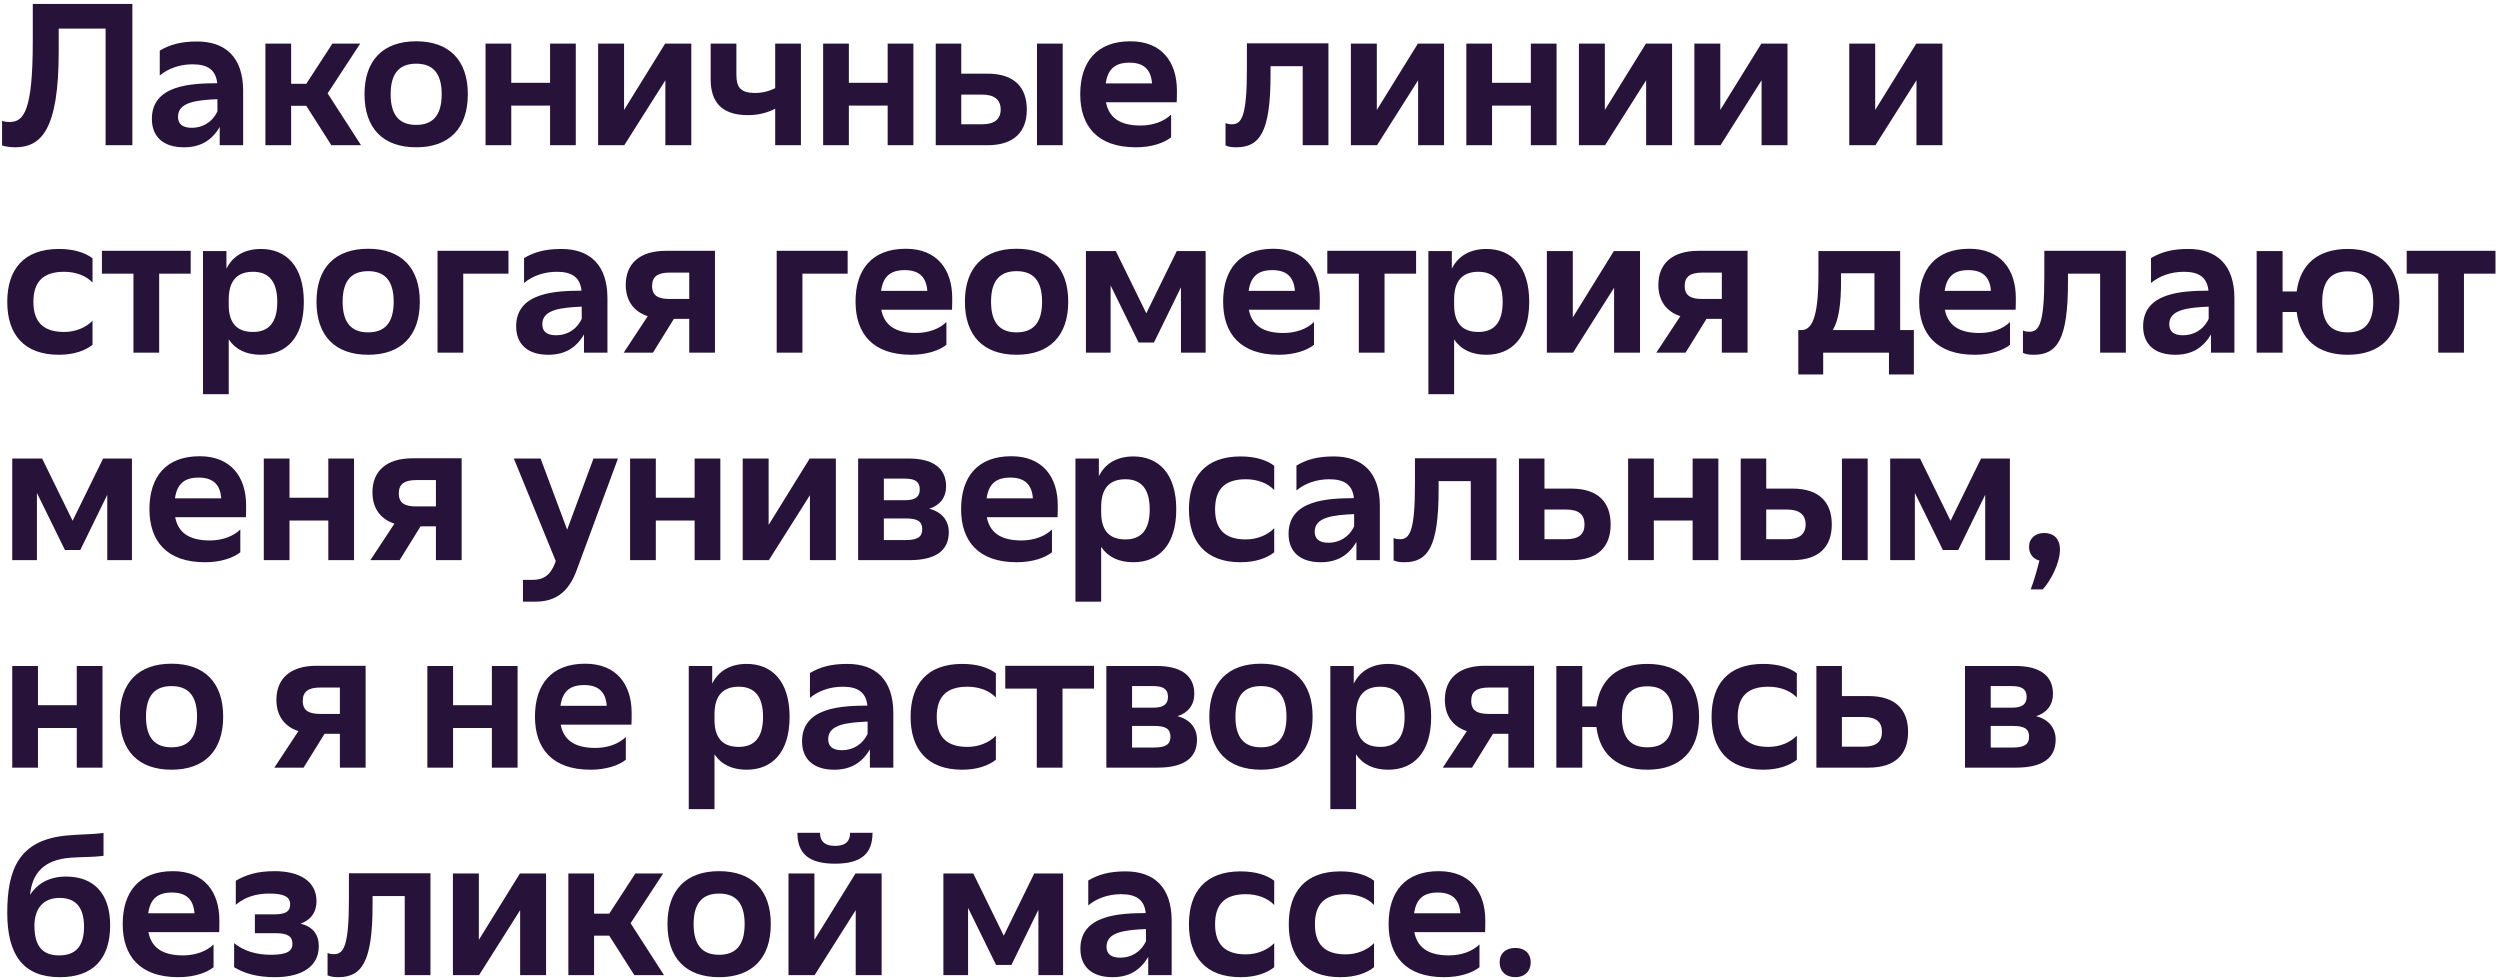 <?xml version="1.0" encoding="UTF-8"?> <svg xmlns="http://www.w3.org/2000/svg" width="482" height="189" viewBox="0 0 482 189" fill="none"><path d="M25.52 0.76V28H20.36V5.52H11.32V9.92C11.32 25.04 7.96 28.4 2.88 28.4C1.88 28.4 0.88 28.2 0.4 28.04V23.28C0.72 23.44 1.24 23.52 1.84 23.52C4.6 23.52 6.32 21.4 6.32 7.96V0.76H25.52ZM38 8C43.44 8 46.88 11 46.88 17.52V28H42.36V24.48C40.84 27.08 38.64 28.4 35.48 28.4C31.44 28.4 29.28 26.32 29.28 22.92C29.28 16.28 37.08 16.08 41.88 16.04C41.6 13.4 39.96 12.4 37.12 12.4C34.6 12.4 32.36 13.24 30.8 14.56V9.76C32.76 8.6 34.84 8 38 8ZM36.96 24.64C39 24.64 40.88 23.64 41.92 21.48V19.12C39.96 19.2 38.12 19.36 36.8 19.76C35.08 20.28 34.32 21.2 34.32 22.52C34.32 23.84 35.12 24.64 36.96 24.64ZM56.129 8.4V16.16H59.049L64.089 8.4H69.449L63.169 18L69.609 28H63.889L59.049 20.4H56.129V28H51.169V8.4H56.129ZM80.238 7.96C86.638 7.96 90.198 11.64 90.198 18.16C90.198 24.72 86.638 28.4 80.238 28.4C73.838 28.4 70.278 24.72 70.278 18.16C70.278 11.64 73.838 7.96 80.238 7.96ZM80.238 12.28C77.158 12.28 75.318 13.96 75.318 18.16C75.318 22.4 77.158 24.08 80.238 24.08C83.318 24.08 85.158 22.4 85.158 18.16C85.158 13.96 83.318 12.28 80.238 12.28ZM98.572 8.4V15.96H106.052V8.4H111.012V28H106.052V20.36H98.572V28H93.612V8.4H98.572ZM120.321 8.4V21.2L128.241 8.4H133.281V28H128.281V15.48L120.361 28H115.321V8.4H120.321ZM154.417 8.4V28H149.457V20.96C148.017 21.72 146.217 22.2 144.217 22.2C138.977 22.2 137.017 19.52 137.017 15.28V8.4H141.977V14.36C141.977 16.76 142.697 17.92 145.577 17.92C147.057 17.92 148.337 17.56 149.457 17V8.4H154.417ZM163.661 8.4V15.96H171.141V8.4H176.101V28H171.141V20.36H163.661V28H158.701V8.4H163.661ZM185.33 8.4V14.2H190.37C195.65 14.2 197.97 16.92 197.97 21.12C197.97 25.28 195.65 28 190.37 28H180.41V8.4H185.33ZM204.89 8.4V28H199.93V8.4H204.89ZM192.93 21.12C192.93 19.24 191.73 18.24 189.37 18.24H185.33V23.96H189.37C191.73 23.96 192.93 22.96 192.93 21.12ZM217.949 7.96C223.989 7.96 226.909 11.96 226.909 17.44C226.909 18.16 226.909 19.12 226.869 19.72H213.229C213.789 22.56 215.749 24.2 219.909 24.2C222.309 24.2 224.469 23.4 225.789 22.08V26.48C224.429 27.56 222.029 28.4 218.989 28.4C211.589 28.4 208.269 24.32 208.269 18.16C208.269 11.92 211.469 7.96 217.949 7.96ZM217.749 12.08C215.069 12.08 213.589 13.24 213.189 16.08H222.109C221.909 13.28 220.389 12.08 217.749 12.08ZM256.121 8.36V28H251.161V12.76H244.961V14.4C244.961 25.52 242.881 28.4 238.321 28.4C237.481 28.4 236.761 28.28 236.281 28.04V23.72C236.601 23.88 236.961 23.96 237.521 23.96C239.401 23.96 240.401 22.4 240.401 13.36V8.36H256.121ZM265.451 8.4V21.2L273.371 8.4H278.411V28H273.411V15.48L265.491 28H260.451V8.4H265.451ZM287.667 8.4V15.96H295.147V8.4H300.107V28H295.147V20.36H287.667V28H282.707V8.4H287.667ZM309.416 8.4V21.2L317.336 8.4H322.376V28H317.376V15.48L309.456 28H304.416V8.4H309.416ZM331.673 8.4V21.2L339.593 8.4H344.633V28H339.633V15.48L331.713 28H326.673V8.4H331.673ZM361.537 8.4V21.2L369.457 8.4H374.497V28H369.497V15.48L361.577 28H356.537V8.4H361.537ZM11.36 48C14.24 48 16.44 48.72 17.84 49.8V54.48C16.56 53.12 14.56 52.4 12.36 52.4C8.4 52.4 6.44 54.24 6.44 58.2C6.44 62.12 8.4 64 12.36 64C14.56 64 16.56 63.16 17.84 61.84V66.48C16.44 67.6 14.24 68.4 11.36 68.4C4.56 68.4 1.4 64.4 1.4 58.2C1.4 51.96 4.56 48 11.36 48ZM19.648 52.76V48.36H36.768V52.76H30.688V68H25.728V52.76H19.648ZM43.658 48.4V51.8C44.858 49.36 47.178 48 50.298 48C55.178 48 58.578 51.32 58.578 58.2C58.578 65.12 55.178 68.4 50.298 68.4C47.498 68.4 45.418 67.4 44.098 65.44V76H39.138V48.4H43.658ZM48.778 52.4C45.738 52.4 44.098 54.12 44.098 57.72V58.76C44.098 62.36 45.738 64 48.778 64C51.738 64 53.458 62.28 53.458 58.2C53.458 54.16 51.738 52.4 48.778 52.4ZM70.98 47.96C77.38 47.96 80.94 51.64 80.94 58.16C80.94 64.72 77.38 68.4 70.98 68.4C64.58 68.4 61.02 64.72 61.02 58.16C61.02 51.64 64.58 47.96 70.98 47.96ZM70.98 52.28C67.9 52.28 66.06 53.96 66.06 58.16C66.06 62.4 67.9 64.08 70.98 64.08C74.06 64.08 75.9 62.4 75.9 58.16C75.9 53.96 74.06 52.28 70.98 52.28ZM84.354 68V48.36H98.034V52.76H89.314V68H84.354ZM108.236 48C113.676 48 117.116 51 117.116 57.52V68H112.596V64.48C111.076 67.08 108.876 68.4 105.716 68.4C101.676 68.4 99.516 66.32 99.516 62.92C99.516 56.28 107.316 56.08 112.116 56.04C111.836 53.4 110.196 52.4 107.356 52.4C104.836 52.4 102.596 53.24 101.036 54.56V49.76C102.996 48.6 105.076 48 108.236 48ZM107.196 64.64C109.236 64.64 111.116 63.64 112.156 61.48V59.12C110.196 59.2 108.356 59.36 107.036 59.76C105.316 60.28 104.556 61.2 104.556 62.52C104.556 63.84 105.356 64.64 107.196 64.64ZM137.845 48.36V68H132.885V61.48H129.925L125.885 68H120.245L124.885 60.96C122.085 60.04 120.645 57.88 120.645 54.92C120.645 50.84 123.325 48.36 128.365 48.36H137.845ZM125.725 55.12C125.725 57 126.885 57.64 129.085 57.64H132.885V52.56H129.085C126.885 52.56 125.725 53.28 125.725 55.12ZM149.746 68V48.36H163.426V52.76H154.706V68H149.746ZM174.628 47.96C180.668 47.96 183.588 51.96 183.588 57.44C183.588 58.16 183.588 59.12 183.548 59.72H169.908C170.468 62.56 172.428 64.2 176.588 64.2C178.988 64.2 181.148 63.4 182.468 62.08V66.48C181.108 67.56 178.708 68.4 175.668 68.4C168.268 68.4 164.948 64.32 164.948 58.16C164.948 51.92 168.148 47.96 174.628 47.96ZM174.428 52.08C171.748 52.08 170.268 53.24 169.868 56.08H178.788C178.588 53.28 177.068 52.08 174.428 52.08ZM195.993 47.96C202.393 47.96 205.953 51.64 205.953 58.16C205.953 64.72 202.393 68.4 195.993 68.4C189.593 68.4 186.033 64.72 186.033 58.16C186.033 51.64 189.593 47.96 195.993 47.96ZM195.993 52.28C192.913 52.28 191.073 53.96 191.073 58.16C191.073 62.4 192.913 64.08 195.993 64.08C199.073 64.08 200.913 62.4 200.913 58.16C200.913 53.96 199.073 52.28 195.993 52.28ZM215.126 48.4L221.006 60.4L226.886 48.4H232.446V68H227.686V55.4L222.486 66.04H219.526L214.126 55.04V68H209.366V48.4H215.126ZM245.499 47.96C251.539 47.96 254.459 51.96 254.459 57.44C254.459 58.16 254.459 59.12 254.419 59.72H240.779C241.339 62.56 243.299 64.2 247.459 64.2C249.859 64.2 252.019 63.4 253.339 62.08V66.48C251.979 67.56 249.579 68.4 246.539 68.4C239.139 68.4 235.819 64.32 235.819 58.16C235.819 51.92 239.019 47.96 245.499 47.96ZM245.299 52.08C242.619 52.08 241.139 53.24 240.739 56.08H249.659C249.459 53.28 247.939 52.08 245.299 52.08ZM255.903 52.76V48.36H273.023V52.76H266.943V68H261.983V52.76H255.903ZM279.913 48.4V51.8C281.113 49.36 283.433 48 286.553 48C291.433 48 294.833 51.32 294.833 58.2C294.833 65.12 291.433 68.4 286.553 68.4C283.753 68.4 281.673 67.4 280.353 65.44V76H275.393V48.4H279.913ZM285.033 52.4C281.993 52.4 280.353 54.12 280.353 57.72V58.76C280.353 62.36 281.993 64 285.033 64C287.993 64 289.713 62.28 289.713 58.2C289.713 54.16 287.993 52.4 285.033 52.4ZM303.235 48.4V61.2L311.155 48.4H316.195V68H311.195V55.48L303.275 68H298.235V48.4H303.235ZM336.931 48.36V68H331.971V61.48H329.011L324.971 68H319.331L323.971 60.96C321.171 60.04 319.731 57.88 319.731 54.92C319.731 50.84 322.411 48.36 327.451 48.36H336.931ZM324.811 55.12C324.811 57 325.971 57.64 328.171 57.64H331.971V52.56H328.171C325.971 52.56 324.811 53.28 324.811 55.12ZM366.352 48.4V63.64H368.992V72.2H364.192V68H351.512V72.2H346.712V63.64H347.312C349.192 63.64 350.592 61.56 350.592 53.12V48.4H366.352ZM353.352 63.64H361.392V52.68H354.952V54.28C354.952 58.64 354.512 61.76 353.352 63.64ZM379.691 47.96C385.731 47.96 388.651 51.96 388.651 57.44C388.651 58.16 388.651 59.12 388.611 59.72H374.971C375.531 62.56 377.491 64.2 381.651 64.2C384.051 64.2 386.211 63.4 387.531 62.08V66.48C386.171 67.56 383.771 68.4 380.731 68.4C373.331 68.4 370.011 64.32 370.011 58.16C370.011 51.92 373.211 47.96 379.691 47.96ZM379.491 52.08C376.811 52.08 375.331 53.24 374.931 56.08H383.851C383.651 53.28 382.131 52.08 379.491 52.08ZM409.865 48.36V68H404.905V52.76H398.705V54.4C398.705 65.52 396.625 68.4 392.065 68.4C391.225 68.4 390.505 68.28 390.025 68.04V63.72C390.345 63.88 390.705 63.96 391.265 63.96C393.145 63.96 394.145 62.4 394.145 53.36V48.36H409.865ZM421.914 48C427.354 48 430.794 51 430.794 57.52V68H426.274V64.48C424.754 67.08 422.554 68.4 419.394 68.4C415.354 68.4 413.194 66.32 413.194 62.92C413.194 56.28 420.994 56.08 425.794 56.04C425.514 53.4 423.874 52.4 421.034 52.4C418.514 52.4 416.274 53.24 414.714 54.56V49.76C416.674 48.6 418.754 48 421.914 48ZM420.874 64.64C422.914 64.64 424.794 63.64 425.834 61.48V59.12C423.874 59.2 422.034 59.36 420.714 59.76C418.994 60.28 418.234 61.2 418.234 62.52C418.234 63.84 419.034 64.64 420.874 64.64ZM440.083 48.4V56.2H442.803C443.483 50.92 446.923 48 452.643 48C459.043 48 462.603 51.68 462.603 58.2C462.603 64.72 459.043 68.4 452.643 68.4C446.923 68.4 443.443 65.48 442.803 60.16H440.083V68H435.083V48.4H440.083ZM452.643 52.32C449.563 52.32 447.723 54 447.723 58.2C447.723 62.44 449.563 64.08 452.643 64.08C455.723 64.08 457.563 62.44 457.563 58.2C457.563 54 455.723 52.32 452.643 52.32ZM464.012 52.76V48.36H481.132V52.76H475.052V68H470.092V52.76H464.012ZM8.12 88.4L14 100.4L19.88 88.4H25.44V108H20.68V95.4L15.48 106.04H12.52L7.12 95.04V108H2.36V88.4H8.12ZM38.492 87.96C44.532 87.96 47.453 91.96 47.453 97.44C47.453 98.16 47.453 99.12 47.413 99.72H33.773C34.333 102.56 36.292 104.2 40.453 104.2C42.852 104.2 45.013 103.4 46.333 102.08V106.48C44.972 107.56 42.572 108.4 39.532 108.4C32.133 108.4 28.812 104.32 28.812 98.16C28.812 91.92 32.013 87.96 38.492 87.96ZM38.292 92.08C35.612 92.08 34.133 93.24 33.733 96.08H42.653C42.453 93.28 40.932 92.08 38.292 92.08ZM55.817 88.4V95.96H63.297V88.4H68.257V108H63.297V100.36H55.817V108H50.857V88.4H55.817ZM89.006 88.36V108H84.046V101.48H81.086L77.046 108H71.406L76.046 100.96C73.246 100.04 71.806 97.88 71.806 94.92C71.806 90.84 74.486 88.36 79.526 88.36H89.006ZM76.886 95.12C76.886 97 78.046 97.64 80.246 97.64H84.046V92.56H80.246C78.046 92.56 76.886 93.28 76.886 95.12ZM103.267 116H100.827V111.8H102.667C104.667 111.8 106.107 111 107.027 108.52L107.147 108.16L99.067 88.4H104.227L109.347 102.12L114.427 88.4H119.147L111.187 109.92C109.707 114 107.227 116 103.267 116ZM126.443 88.4V95.96H133.923V88.4H138.883V108H133.923V100.36H126.443V108H121.483V88.4H126.443ZM148.193 88.4V101.2L156.113 88.4H161.153V108H156.153V95.48L148.233 108H143.193V88.4H148.193ZM165.449 88.4H175.169C180.009 88.4 182.409 90.36 182.409 93.76C182.409 95.92 181.209 97.44 179.169 98.08C181.529 98.68 182.929 100.32 182.929 102.6C182.929 106.24 180.289 108 175.289 108H165.449V88.4ZM170.409 92.28V96.44H174.529C176.689 96.44 177.329 95.6 177.329 94.36C177.329 93.08 176.689 92.28 174.529 92.28H170.409ZM177.809 102.04C177.809 100.52 176.889 99.96 174.649 99.96H170.409V104.12H174.649C176.889 104.12 177.809 103.52 177.809 102.04ZM194.98 87.96C201.02 87.96 203.94 91.96 203.94 97.44C203.94 98.16 203.94 99.12 203.9 99.72H190.26C190.82 102.56 192.78 104.2 196.94 104.2C199.34 104.2 201.5 103.4 202.82 102.08V106.48C201.46 107.56 199.06 108.4 196.02 108.4C188.62 108.4 185.3 104.32 185.3 98.16C185.3 91.92 188.5 87.96 194.98 87.96ZM194.78 92.08C192.1 92.08 190.62 93.24 190.22 96.08H199.14C198.94 93.28 197.42 92.08 194.78 92.08ZM211.864 88.4V91.8C213.064 89.36 215.384 88 218.504 88C223.384 88 226.784 91.32 226.784 98.2C226.784 105.12 223.384 108.4 218.504 108.4C215.704 108.4 213.624 107.4 212.304 105.44V116H207.344V88.4H211.864ZM216.984 92.4C213.944 92.4 212.304 94.12 212.304 97.72V98.76C212.304 102.36 213.944 104 216.984 104C219.944 104 221.664 102.28 221.664 98.2C221.664 94.16 219.944 92.4 216.984 92.4ZM239.187 88C242.067 88 244.267 88.72 245.667 89.8V94.48C244.387 93.12 242.387 92.4 240.187 92.4C236.227 92.4 234.267 94.24 234.267 98.2C234.267 102.12 236.227 104 240.187 104C242.387 104 244.387 103.16 245.667 101.84V106.48C244.267 107.6 242.067 108.4 239.187 108.4C232.387 108.4 229.227 104.4 229.227 98.2C229.227 91.96 232.387 88 239.187 88ZM257.155 88C262.595 88 266.035 91 266.035 97.52V108H261.515V104.48C259.995 107.08 257.795 108.4 254.635 108.4C250.595 108.4 248.435 106.32 248.435 102.92C248.435 96.28 256.235 96.08 261.035 96.04C260.755 93.4 259.115 92.4 256.275 92.4C253.755 92.4 251.515 93.24 249.955 94.56V89.76C251.915 88.6 253.995 88 257.155 88ZM256.115 104.64C258.155 104.64 260.035 103.64 261.075 101.48V99.12C259.115 99.2 257.275 99.36 255.955 99.76C254.235 100.28 253.475 101.2 253.475 102.52C253.475 103.84 254.275 104.64 256.115 104.64ZM288.524 88.36V108H283.564V92.76H277.364V94.4C277.364 105.52 275.284 108.4 270.724 108.4C269.884 108.4 269.164 108.28 268.684 108.04V103.72C269.004 103.88 269.364 103.96 269.924 103.96C271.804 103.96 272.804 102.4 272.804 93.36V88.36H288.524ZM297.774 88.4V94.2H302.934C308.214 94.2 310.534 96.92 310.534 101.12C310.534 105.28 308.214 108 302.934 108H292.854V88.4H297.774ZM305.494 101.12C305.494 99.24 304.454 98.24 301.934 98.24H297.774V103.96H301.934C304.454 103.96 305.494 102.96 305.494 101.12ZM318.859 88.4V95.96H326.339V88.4H331.299V108H326.339V100.36H318.859V108H313.899V88.4H318.859ZM340.528 88.4V94.2H345.568C350.848 94.2 353.168 96.92 353.168 101.12C353.168 105.28 350.848 108 345.568 108H335.608V88.4H340.528ZM360.088 88.4V108H355.128V88.4H360.088ZM348.128 101.12C348.128 99.24 346.928 98.24 344.568 98.24H340.528V103.96H344.568C346.928 103.96 348.128 102.96 348.128 101.12ZM370.187 88.4L376.067 100.4L381.947 88.4H387.507V108H382.747V95.4L377.547 106.04H374.587L369.187 95.04V108H364.427V88.4H370.187ZM391.2 105.44C391.2 103.8 392.4 102.76 394.12 102.76C395.8 102.76 397.16 103.72 397.16 105.96C397.16 108.56 395.36 112 393.84 113.64H391.52C392.2 111.84 392.76 109.8 393.2 108.08C391.96 107.76 391.2 106.76 391.2 105.44ZM7.32 128.4V135.96H14.8V128.4H19.76V148H14.8V140.36H7.32V148H2.36V128.4H7.32ZM33.069 127.96C39.469 127.96 43.029 131.64 43.029 138.16C43.029 144.72 39.469 148.4 33.069 148.4C26.669 148.4 23.109 144.72 23.109 138.16C23.109 131.64 26.669 127.96 33.069 127.96ZM33.069 132.28C29.989 132.28 28.149 133.96 28.149 138.16C28.149 142.4 29.989 144.08 33.069 144.08C36.149 144.08 37.989 142.4 37.989 138.16C37.989 133.96 36.149 132.28 33.069 132.28ZM70.491 128.36V148H65.531V141.48H62.571L58.531 148H52.891L57.531 140.96C54.731 140.04 53.291 137.88 53.291 134.92C53.291 130.84 55.971 128.36 61.011 128.36H70.491ZM58.371 135.12C58.371 137 59.531 137.64 61.731 137.64H65.531V132.56H61.731C59.531 132.56 58.371 133.28 58.371 135.12ZM87.351 128.4V135.96H94.831V128.4H99.791V148H94.831V140.36H87.351V148H82.391V128.4H87.351ZM112.821 127.96C118.861 127.96 121.781 131.96 121.781 137.44C121.781 138.16 121.781 139.12 121.741 139.72H108.101C108.661 142.56 110.621 144.2 114.781 144.2C117.181 144.2 119.341 143.4 120.661 142.08V146.48C119.301 147.56 116.901 148.4 113.861 148.4C106.461 148.4 103.141 144.32 103.141 138.16C103.141 131.92 106.341 127.96 112.821 127.96ZM112.621 132.08C109.941 132.08 108.461 133.24 108.061 136.08H116.981C116.781 133.28 115.261 132.08 112.621 132.08ZM137.313 128.4V131.8C138.513 129.36 140.833 128 143.953 128C148.833 128 152.233 131.32 152.233 138.2C152.233 145.12 148.833 148.4 143.953 148.4C141.153 148.4 139.073 147.4 137.753 145.44V156H132.793V128.4H137.313ZM142.433 132.4C139.393 132.4 137.753 134.12 137.753 137.72V138.76C137.753 142.36 139.393 144 142.433 144C145.393 144 147.113 142.28 147.113 138.2C147.113 134.16 145.393 132.4 142.433 132.4ZM163.355 128C168.795 128 172.235 131 172.235 137.52V148H167.715V144.48C166.195 147.08 163.995 148.4 160.835 148.4C156.795 148.4 154.635 146.32 154.635 142.92C154.635 136.28 162.435 136.08 167.235 136.04C166.955 133.4 165.315 132.4 162.475 132.4C159.955 132.4 157.715 133.24 156.155 134.56V129.76C158.115 128.6 160.195 128 163.355 128ZM162.315 144.64C164.355 144.64 166.235 143.64 167.275 141.48V139.12C165.315 139.2 163.475 139.36 162.155 139.76C160.435 140.28 159.675 141.2 159.675 142.52C159.675 143.84 160.475 144.64 162.315 144.64ZM185.524 128C188.404 128 190.604 128.72 192.004 129.8V134.48C190.724 133.12 188.724 132.4 186.524 132.4C182.564 132.4 180.604 134.24 180.604 138.2C180.604 142.12 182.564 144 186.524 144C188.724 144 190.724 143.16 192.004 141.84V146.48C190.604 147.6 188.404 148.4 185.524 148.4C178.724 148.4 175.564 144.4 175.564 138.2C175.564 131.96 178.724 128 185.524 128ZM193.813 132.76V128.36H210.933V132.76H204.853V148H199.893V132.76H193.813ZM213.302 128.4H223.022C227.862 128.4 230.262 130.36 230.262 133.76C230.262 135.92 229.062 137.44 227.022 138.08C229.382 138.68 230.782 140.32 230.782 142.6C230.782 146.24 228.142 148 223.142 148H213.302V128.4ZM218.262 132.28V136.44H222.382C224.542 136.44 225.182 135.6 225.182 134.36C225.182 133.08 224.542 132.28 222.382 132.28H218.262ZM225.662 142.04C225.662 140.52 224.742 139.96 222.502 139.96H218.262V144.12H222.502C224.742 144.12 225.662 143.52 225.662 142.04ZM243.113 127.96C249.513 127.96 253.073 131.64 253.073 138.16C253.073 144.72 249.513 148.4 243.113 148.4C236.713 148.4 233.153 144.72 233.153 138.16C233.153 131.64 236.713 127.96 243.113 127.96ZM243.113 132.28C240.033 132.28 238.193 133.96 238.193 138.16C238.193 142.4 240.033 144.08 243.113 144.08C246.193 144.08 248.033 142.4 248.033 138.16C248.033 133.96 246.193 132.28 243.113 132.28ZM261.007 128.4V131.8C262.207 129.36 264.527 128 267.647 128C272.527 128 275.927 131.32 275.927 138.2C275.927 145.12 272.527 148.4 267.647 148.4C264.847 148.4 262.767 147.4 261.447 145.44V156H256.487V128.4H261.007ZM266.127 132.4C263.087 132.4 261.447 134.12 261.447 137.72V138.76C261.447 142.36 263.087 144 266.127 144C269.087 144 270.807 142.28 270.807 138.2C270.807 134.16 269.087 132.4 266.127 132.4ZM295.769 128.36V148H290.809V141.48H287.849L283.809 148H278.169L282.809 140.96C280.009 140.04 278.569 137.88 278.569 134.92C278.569 130.84 281.249 128.36 286.289 128.36H295.769ZM283.649 135.12C283.649 137 284.809 137.64 287.009 137.64H290.809V132.56H287.009C284.809 132.56 283.649 133.28 283.649 135.12ZM305.062 128.4V136.2H307.782C308.462 130.92 311.902 128 317.622 128C324.022 128 327.582 131.68 327.582 138.2C327.582 144.72 324.022 148.4 317.622 148.4C311.902 148.4 308.422 145.48 307.782 140.16H305.062V148H300.062V128.4H305.062ZM317.622 132.32C314.542 132.32 312.702 134 312.702 138.2C312.702 142.44 314.542 144.08 317.622 144.08C320.702 144.08 322.542 142.44 322.542 138.2C322.542 134 320.702 132.32 317.622 132.32ZM339.951 128C342.831 128 345.031 128.72 346.431 129.8V134.48C345.151 133.12 343.151 132.4 340.951 132.4C336.991 132.4 335.031 134.24 335.031 138.2C335.031 142.12 336.991 144 340.951 144C343.151 144 345.151 143.16 346.431 141.84V146.48C345.031 147.6 342.831 148.4 339.951 148.4C333.151 148.4 329.991 144.4 329.991 138.2C329.991 131.96 333.151 128 339.951 128ZM355.119 128.4V134.2H360.279C365.559 134.2 367.879 136.92 367.879 141.12C367.879 145.28 365.559 148 360.279 148H350.199V128.4H355.119ZM362.839 141.12C362.839 139.24 361.799 138.24 359.279 138.24H355.119V143.96H359.279C361.799 143.96 362.839 142.96 362.839 141.12ZM378.852 128.4H388.572C393.412 128.4 395.812 130.36 395.812 133.76C395.812 135.92 394.612 137.44 392.572 138.08C394.932 138.68 396.332 140.32 396.332 142.6C396.332 146.24 393.692 148 388.692 148H378.852V128.4ZM383.812 132.28V136.44H387.932C390.092 136.44 390.732 135.6 390.732 134.36C390.732 133.08 390.092 132.28 387.932 132.28H383.812ZM391.212 142.04C391.212 140.52 390.292 139.96 388.052 139.96H383.812V144.12H388.052C390.292 144.12 391.212 143.52 391.212 142.04ZM19.96 160.6V165C17.92 165.28 15.88 165.2 13.72 165.36C8.28 165.72 6.16 168.56 5.8 172.52C7.08 170.56 9.24 169 12.76 169C17.92 169 21.24 172.12 21.24 178.4C21.24 184.84 17.96 188.4 11.56 188.4C4.52 188.4 1.4 184.16 1.4 176C1.4 167.72 3.56 161.92 12.92 161.08C15.44 160.84 17.8 160.88 19.96 160.6ZM11.48 173.12C8.32 173.12 6.64 175.2 6.64 178.48C6.64 182.48 8.24 184.2 11.4 184.2C14.56 184.2 16.2 182.48 16.2 178.68C16.2 174.84 14.52 173.12 11.48 173.12ZM33.336 167.96C39.376 167.96 42.296 171.96 42.296 177.44C42.296 178.16 42.296 179.12 42.256 179.72H28.616C29.176 182.56 31.136 184.2 35.296 184.2C37.696 184.2 39.856 183.4 41.176 182.08V186.48C39.816 187.56 37.416 188.4 34.376 188.4C26.976 188.4 23.656 184.32 23.656 178.16C23.656 171.92 26.856 167.96 33.336 167.96ZM33.136 172.08C30.456 172.08 28.976 173.24 28.576 176.08H37.496C37.296 173.28 35.776 172.08 33.136 172.08ZM52.941 167.96C57.741 167.96 61.021 169.88 61.021 173.76C61.021 175.68 60.141 177.28 57.941 178.08C60.341 178.68 61.461 180.16 61.461 182.44C61.461 186.16 58.461 188.4 52.981 188.4C49.421 188.4 46.981 187.6 45.141 186.48V181.84C46.981 183.32 49.341 184.08 52.221 184.08C55.461 184.08 56.381 183.32 56.381 181.96C56.381 180.56 55.501 179.92 53.141 179.92H49.141V176.28H52.981C55.261 176.28 55.941 175.6 55.941 174.36C55.941 172.92 54.821 172.28 51.901 172.28C49.501 172.28 47.301 172.88 45.461 174.44V169.8C47.421 168.68 49.541 167.96 52.941 167.96ZM82.993 168.36V188H78.033V172.76H71.833V174.4C71.833 185.52 69.753 188.4 65.193 188.4C64.353 188.4 63.633 188.28 63.153 188.04V183.72C63.473 183.88 63.833 183.96 64.393 183.96C66.273 183.96 67.273 182.4 67.273 173.36V168.36H82.993ZM92.323 168.4V181.2L100.243 168.4H105.283V188H100.283V175.48L92.362 188H87.323V168.4H92.323ZM114.539 168.4V176.16H117.459L122.499 168.4H127.859L121.579 178L128.019 188H122.299L117.459 180.4H114.539V188H109.579V168.4H114.539ZM138.647 167.96C145.047 167.96 148.608 171.64 148.608 178.16C148.608 184.72 145.047 188.4 138.647 188.4C132.247 188.4 128.687 184.72 128.687 178.16C128.687 171.64 132.247 167.96 138.647 167.96ZM138.647 172.28C135.567 172.28 133.727 173.96 133.727 178.16C133.727 182.4 135.567 184.08 138.647 184.08C141.727 184.08 143.567 182.4 143.567 178.16C143.567 173.96 141.727 172.28 138.647 172.28ZM157.021 168.4V181.2L164.941 168.4H169.981V188H164.981V175.48L157.061 188H152.021V168.4H157.021ZM158.101 160.56C158.101 161.92 158.701 163.08 161.021 163.08C163.301 163.08 163.901 161.92 163.901 160.56H168.221C168.221 164.48 166.181 166.52 160.981 166.52C155.821 166.52 153.741 164.48 153.741 160.56H158.101ZM187.645 168.4L193.525 180.4L199.405 168.4H204.965V188H200.205V175.4L195.005 186.04H192.045L186.645 175.04V188H181.885V168.4H187.645ZM217.018 168C222.458 168 225.898 171 225.898 177.52V188H221.378V184.48C219.858 187.08 217.658 188.4 214.498 188.4C210.458 188.4 208.298 186.32 208.298 182.92C208.298 176.28 216.098 176.08 220.898 176.04C220.618 173.4 218.978 172.4 216.138 172.4C213.618 172.4 211.378 173.24 209.818 174.56V169.76C211.778 168.6 213.858 168 217.018 168ZM215.978 184.64C218.018 184.64 219.898 183.64 220.938 181.48V179.12C218.978 179.2 217.138 179.36 215.818 179.76C214.098 180.28 213.338 181.2 213.338 182.52C213.338 183.84 214.138 184.64 215.978 184.64ZM239.187 168C242.067 168 244.267 168.72 245.667 169.8V174.48C244.387 173.12 242.387 172.4 240.187 172.4C236.227 172.4 234.267 174.24 234.267 178.2C234.267 182.12 236.227 184 240.187 184C242.387 184 244.387 183.16 245.667 181.84V186.48C244.267 187.6 242.067 188.4 239.187 188.4C232.387 188.4 229.227 184.4 229.227 178.2C229.227 171.96 232.387 168 239.187 168ZM258.435 168C261.315 168 263.515 168.72 264.915 169.8V174.48C263.635 173.12 261.635 172.4 259.435 172.4C255.475 172.4 253.515 174.24 253.515 178.2C253.515 182.12 255.475 184 259.435 184C261.635 184 263.635 183.16 264.915 181.84V186.48C263.515 187.6 261.315 188.4 258.435 188.4C251.635 188.4 248.475 184.4 248.475 178.2C248.475 171.96 251.635 168 258.435 168ZM277.403 167.96C283.443 167.96 286.363 171.96 286.363 177.44C286.363 178.16 286.363 179.12 286.323 179.72H272.683C273.243 182.56 275.203 184.2 279.363 184.2C281.763 184.2 283.923 183.4 285.243 182.08V186.48C283.883 187.56 281.483 188.4 278.443 188.4C271.043 188.4 267.723 184.32 267.723 178.16C267.723 171.92 270.923 167.96 277.403 167.96ZM277.203 172.08C274.523 172.08 273.043 173.24 272.643 176.08H281.563C281.363 173.28 279.843 172.08 277.203 172.08ZM289.128 185.52C289.128 183.84 290.288 182.76 292.168 182.76C293.968 182.76 295.128 183.84 295.128 185.52C295.128 187.24 293.968 188.4 292.168 188.4C290.288 188.4 289.128 187.24 289.128 185.52Z" fill="#271339"></path></svg> 